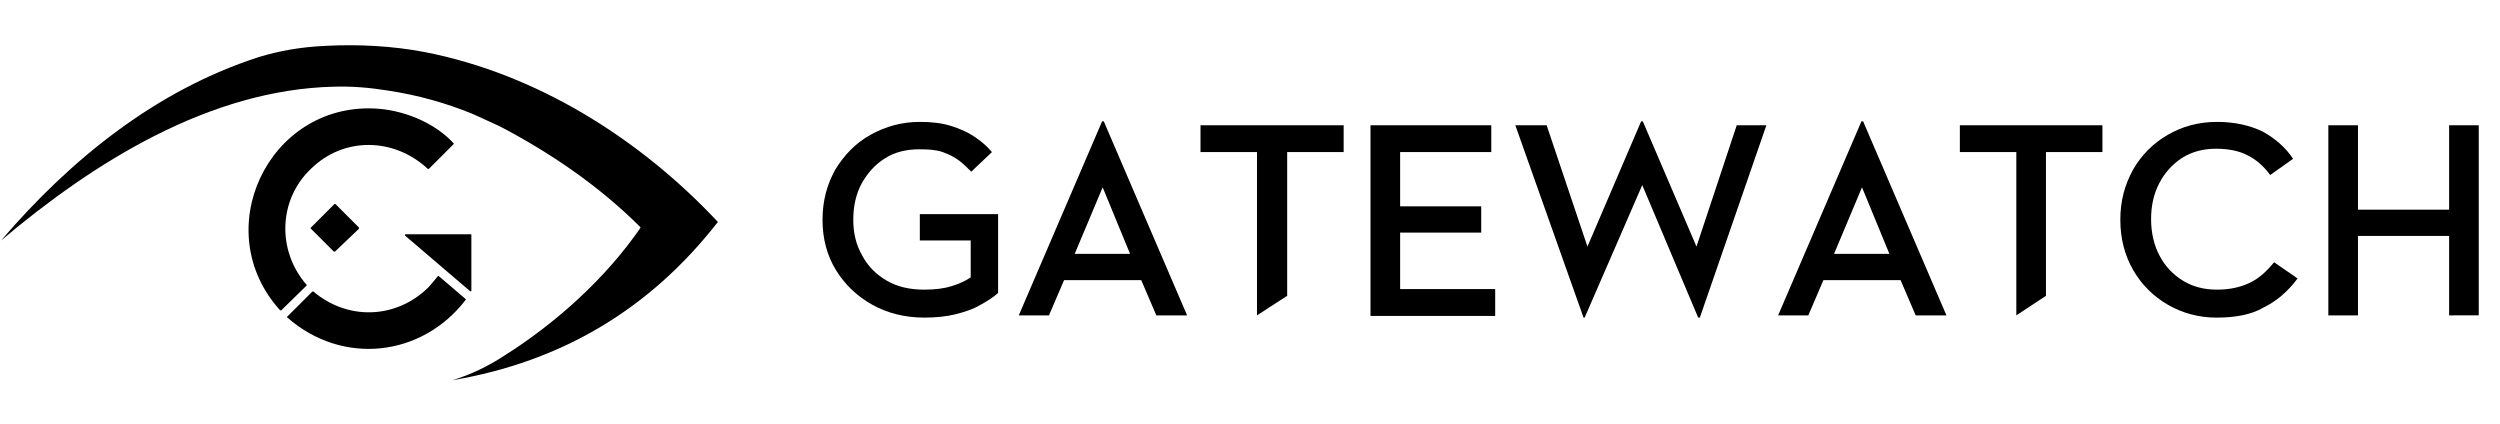 <?xml version="1.0" encoding="utf-8"?>
<!-- Generator: Adobe Illustrator 27.0.0, SVG Export Plug-In . SVG Version: 6.00 Build 0)  -->
<svg version="1.1" id="Layer_1" xmlns="http://www.w3.org/2000/svg" xmlns:xlink="http://www.w3.org/1999/xlink" x="0px" y="0px"
	 viewBox="0 0 447.1 75.8" style="enable-background:new 0 0 447.1 75.8;" xml:space="preserve">
<style type="text/css">
	.st0{enable-background:new    ;}
</style>
<g class="st0">
	<path d="M165.3,56.8c-3.5,0-6.6-0.8-9.3-2.3c-2.7-1.5-4.9-3.6-6.5-6.2c-1.6-2.6-2.4-5.6-2.4-9c0-3.4,0.8-6.3,2.3-9
		c1.6-2.6,3.6-4.7,6.3-6.2s5.6-2.3,8.8-2.3c2.1,0,3.9,0.2,5.5,0.7c1.6,0.5,3,1.1,4.2,1.9c1.2,0.8,2.3,1.7,3.2,2.8l-3.7,3.5
		c-0.7-0.7-1.4-1.4-2.2-2c-0.8-0.6-1.8-1.1-2.9-1.5c-1.1-0.4-2.5-0.5-4.2-0.5c-2.3,0-4.4,0.5-6.1,1.6c-1.8,1.1-3.1,2.6-4.2,4.5
		c-1,1.9-1.5,4-1.5,6.5c0,2.4,0.5,4.5,1.6,6.4c1,1.9,2.5,3.4,4.4,4.5c1.9,1.1,4.1,1.6,6.7,1.6c1.9,0,3.5-0.2,4.8-0.6
		s2.5-0.9,3.5-1.6V43h-9.1v-4.7h14v14.1c-0.9,0.8-2,1.5-3.3,2.2c-1.2,0.7-2.7,1.2-4.3,1.6C169.3,56.6,167.4,56.8,165.3,56.8z"/>
	<path d="M206.8,56.4l-2.7-6.3h-13.8l-2.7,6.3h-5.4l14.9-34.7h0.3l14.9,34.7H206.8z M197.2,33.5l-5,11.9h9.9L197.2,33.5z"/>
	<path d="M224.8,56.4V27.2h-10.1v-4.8h25.6v4.8h-10.1v25.7L224.8,56.4z"/>
	<path d="M245.1,56.4v-34h21.6v4.8h-16.3v9.7h14.5v4.7h-14.5v10.1h17v4.8H245.1z"/>
	<path d="M283.2,56.8L271,22.4h5.6l7.3,21.7l9.6-22.4h0.3l9.6,22.4l7.2-21.7h5.3l-11.9,34.4h-0.3l-10-23.7l-10.3,23.7H283.2z"/>
	<path d="M342.6,56.4l-2.7-6.3h-13.8l-2.7,6.3H318l14.9-34.7h0.3l14.9,34.7H342.6z M333,33.5l-5,11.9h9.9L333,33.5z"/>
	<path d="M360.6,56.4V27.2h-10.1v-4.8H376v4.8h-10.1v25.7L360.6,56.4z"/>
	<path d="M396.4,56.8c-3.2,0-6.1-0.8-8.7-2.3c-2.6-1.5-4.7-3.6-6.2-6.2c-1.5-2.6-2.3-5.6-2.3-9c0-3.4,0.8-6.3,2.3-9
		c1.5-2.6,3.6-4.7,6.2-6.2c2.6-1.5,5.5-2.3,8.8-2.3c3.1,0,5.8,0.6,8.1,1.7c2.2,1.2,4.1,2.8,5.5,4.9l-4.1,2.9c-1.1-1.5-2.4-2.7-4-3.5
		c-1.5-0.8-3.4-1.2-5.7-1.2c-2.2,0-4.2,0.5-6,1.6c-1.7,1.1-3.1,2.6-4.1,4.5c-1,1.9-1.5,4-1.5,6.5c0,2.4,0.5,4.6,1.5,6.5
		c1,1.9,2.4,3.4,4.2,4.5c1.8,1.1,3.8,1.6,6.1,1.6c2.2,0,4.1-0.4,5.8-1.2c1.7-0.8,3.1-2.1,4.4-3.7l4.2,2.9c-1.7,2.3-3.8,4.1-6.1,5.2
		C402.6,56.3,399.7,56.8,396.4,56.8z"/>
	<path d="M438,37.5V22.4h5.3v34H438V42.2h-16.3v14.2h-5.3v-34h5.3v15.1H438z"/>
</g>
<g>
	<g>
		<path d="M66.9,19.4c5,0.2,10.7,2.4,14.2,6.2c0.1,0.1,0.1,0.1,0,0.2l-4.4,4.4c0,0-0.1,0-0.2,0c-6-5.6-15-5.8-20.9,0
			c-5.8,5.5-6.1,14.6-0.8,20.7c0.1,0.1,0.1,0.1,0,0.2l-4.5,4.4c0,0-0.1,0-0.2,0l0,0C37.2,41.3,47.9,18.6,66.9,19.4L66.9,19.4z"/>
		<path d="M55.6,40.7l4.2-4.2c0,0,0.1,0,0.2,0l4.2,4.2c0,0,0,0.1,0,0.2L59.9,45c0,0-0.1,0-0.2,0l-4.2-4.2
			C55.6,40.8,55.6,40.7,55.6,40.7z"/>
		<path d="M72.5,41.9h11.7c0,0,0.1,0,0.1,0.1v10c0,0,0,0.1-0.1,0.1c0,0,0,0-0.1,0l-11.7-10C72.4,42.1,72.4,42,72.5,41.9
			C72.5,41.9,72.5,41.9,72.5,41.9L72.5,41.9z"/>
		<path d="M56,52.1c6.1,5.2,14.7,5,20.5-0.6c0.6-0.6,1.2-1.4,1.8-2.1c0.1-0.1,0.1-0.1,0.2,0l4.8,4.1c0,0,0,0.1,0,0.1
			c-7.9,10.3-22.1,11.8-31.9,3.2c-0.1-0.1-0.1-0.2,0-0.2l4.4-4.4C55.9,52.1,56,52.1,56,52.1L56,52.1z"/>
	</g>
	<path d="M89.4,22.6l-4.8-2.2c-4.9-2-9.9-3.4-15.2-4.2c-3.1-0.5-6.3-0.8-9.6-0.7C37.5,16,16.8,29,0.2,43c-0.2,0.2-0.2,0.2,0,0
		c12.5-14.6,27.8-26.9,46.1-32.8c3.6-1.1,7.5-1.8,11.9-2c5.9-0.3,11.9,0,17.7,1.1c20.1,3.9,38.5,15.5,52.4,30.3
		c0.1,0.1,0.1,0.2,0,0.2C116.2,55.3,100.4,64.7,80.9,68c0,0,0,0,0,0l0,0c3.3-1,6.4-2.5,9.3-4.4c9.2-5.8,18.1-13.8,24.3-22.8
		c0.1-0.1,0-0.2,0-0.2C107.2,33.3,98.4,27.3,89.4,22.6L89.4,22.6z"/>
</g>
</svg>

